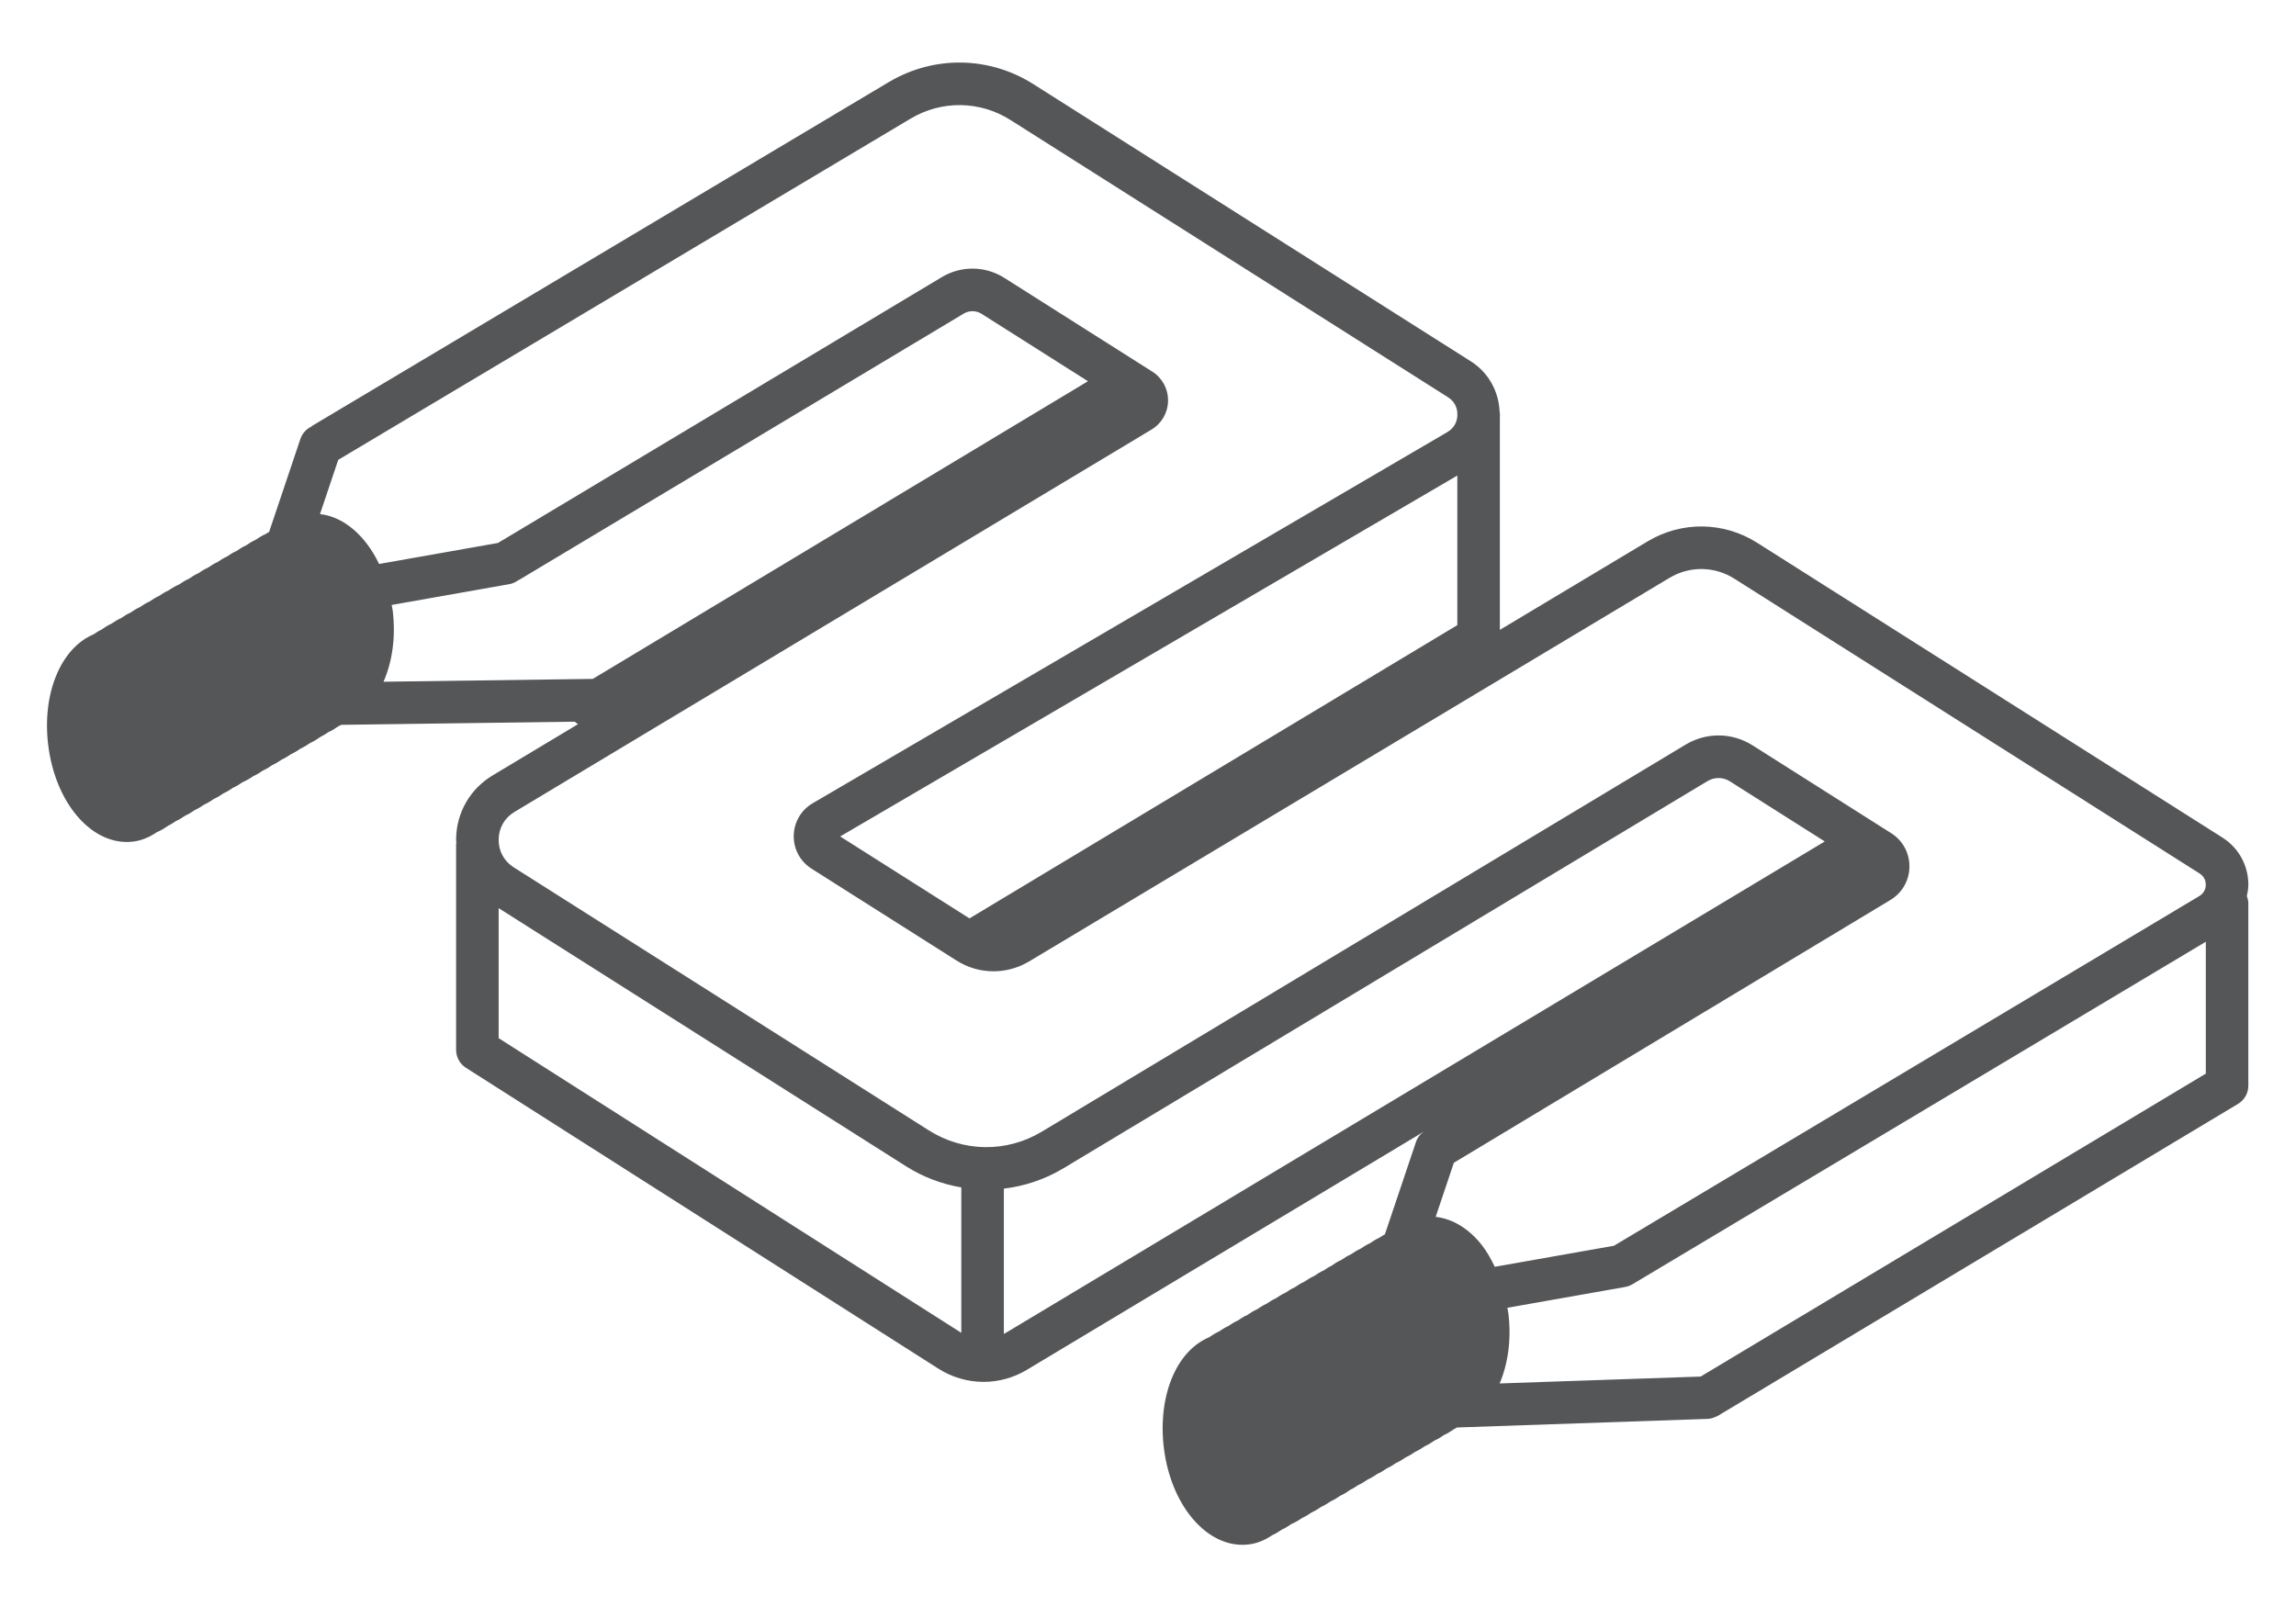 <svg xmlns="http://www.w3.org/2000/svg" viewBox="0 0 151.187 105.827" height="105.827" width="151.187" id="svg2" version="1.1">
  <defs id="defs6"></defs>
  
  <g transform="matrix(1.333,0,0,-1.333,0,105.827)" id="g8">
    <g transform="scale(0.1)" id="g10">
      <path id="path12" style="fill:#555658;fill-opacity:1;fill-rule:nonzero;stroke:none" d="M 1089.63,263.484 840.098,113.82 740.805,110.418 c 4.086,9.664 5.89,21.625 4.304,34.602 -0.113,0.949 -0.359,1.839 -0.507,2.777 l 58.222,10.289 c 1.258,0.223 2.465,0.672 3.563,1.328 L 1089.63,328.633 Z M 496.473,135.188 c -0.184,-0.114 -0.395,-0.145 -0.582,-0.25 v 71.73 c 10.242,1.219 20.308,4.562 29.55,10.113 L 843.484,408 c 3.438,2.066 7.688,2.027 11.086,-0.133 l 46.844,-29.683 z M 246.32,281 v 64.238 L 447.578,217.699 c 8.508,-5.39 17.789,-8.816 27.293,-10.441 v -71.817 c -0.023,0.016 -0.051,0.02 -0.074,0.036 z m 7.809,111.758 314.699,188.922 c 5.039,3.027 8.098,8.34 8.168,14.218 0.074,5.887 -2.848,11.278 -7.82,14.43 l -72.996,46.254 c -9.465,6.012 -21.328,6.16 -30.95,0.395 L 245.98,525.652 187.27,515.277 c -6.731,13.989 -17.387,23.325 -29.2,24.637 l 9.016,26.813 282.695,168.546 c 15.356,9.165 34.285,8.907 49.395,-0.671 L 715.277,597.656 c 3.797,-2.402 4.524,-5.886 4.629,-7.875 0,-0.031 -0.015,-0.062 -0.015,-0.093 v -1.446 c -0.161,-1.961 -0.973,-5.504 -4.922,-7.812 l -313.5,-183.36 c -5.754,-3.359 -9.258,-9.347 -9.375,-16.007 -0.121,-6.661 3.172,-12.762 8.797,-16.325 l 71.586,-45.367 c 10.976,-6.957 24.726,-7.125 35.894,-0.453 l 316.328,189.488 c 9.961,5.965 22.242,5.809 32.051,-0.402 l 229.83,-145.649 c 2.79,-1.765 3.06,-4.515 3.04,-5.613 -0.01,-1.101 -0.35,-3.84 -3.19,-5.535 L 797.27,178.449 738.398,168.047 c -1.867,3.898 -3.945,7.598 -6.429,10.766 -6.406,8.156 -14.465,12.96 -22.77,13.914 l 8.985,26.711 215.652,129.832 c 5.805,3.492 9.316,9.625 9.394,16.398 0.079,6.777 -3.292,12.984 -9.015,16.609 l -68.399,43.348 c -10.144,6.434 -22.855,6.586 -33.164,0.391 L 514.609,234.797 c -17.328,-10.422 -38.703,-10.16 -55.785,0.656 l -205.023,129.93 c -4.821,3.051 -7.547,8.078 -7.477,13.785 0.071,5.703 2.914,10.656 7.805,13.59 z m -60.137,99.5 c -0.113,0.961 -0.375,1.828 -0.523,2.769 l 58.242,10.293 c 1.66,0.293 3.086,1.043 4.355,1.985 0.149,0.082 0.317,0.078 0.465,0.164 l 219.504,131.48 c 2.762,1.653 6.164,1.614 8.887,-0.117 L 537.438,605.559 292.836,458.496 189.453,457.098 c 4.262,9.75 6.152,21.933 4.539,35.16 z M 719.891,485.059 478.91,340.176 415.035,380.656 719.891,558.957 Z M 1109.9,351.191 c 0.36,1.731 0.72,3.461 0.74,5.274 0.13,9.644 -4.66,18.484 -12.81,23.648 L 867.996,525.758 c -16.547,10.48 -37.269,10.746 -54.098,0.683 L 740.906,482.715 V 588.09 c 0.004,0.172 0.071,0.324 0.074,0.496 0.004,0.227 -0.074,0.434 -0.074,0.66 v 0.442 c 0,0.187 -0.097,0.339 -0.105,0.527 -0.356,10.285 -5.5,19.64 -14.274,25.195 L 510.43,752.355 c -21.848,13.844 -49.207,14.204 -71.414,0.969 L 154.215,583.523 c -0.18,-0.109 -0.274,-0.289 -0.445,-0.402 -2.454,-1.187 -4.454,-3.308 -5.387,-6.09 l -15.442,-45.914 c -0.675,-0.383 -1.355,-0.762 -2.003,-1.199 -1.668,-0.699 -3.188,-1.723 -4.708,-2.746 -1.667,-0.699 -3.191,-1.723 -4.71,-2.75 -1.665,-0.695 -3.184,-1.719 -4.704,-2.746 -1.671,-0.696 -3.195,-1.719 -4.714,-2.746 -1.664,-0.7 -3.184,-1.719 -4.704,-2.746 -1.671,-0.7 -3.195,-1.723 -4.718,-2.75 -1.664,-0.696 -3.184,-1.719 -4.699,-2.743 -1.672,-0.699 -3.195,-1.722 -4.719,-2.75 -1.684,-0.707 -3.223,-1.738 -4.758,-2.777 -1.812,-0.766 -3.539,-1.762 -5.199,-2.922 -1.645,-0.73 -3.203,-1.691 -4.723,-2.754 -1.637,-0.726 -3.191,-1.683 -4.699,-2.742 -1.645,-0.73 -3.203,-1.687 -4.719,-2.75 -1.637,-0.73 -3.191,-1.687 -4.703,-2.746 -1.641,-0.727 -3.195,-1.687 -4.707,-2.742 -1.641,-0.735 -3.199,-1.692 -4.715,-2.75 -1.758,-0.785 -3.426,-1.828 -5.035,-2.988 -1.34,-0.622 -2.586,-1.454 -3.824,-2.29 -15.934,-6.675 -25.504,-28.91 -22.375,-54.585 3.375,-27.676 20.102,-47.961 38.852,-47.961 1.047,0 2.098,0.062 3.156,0.195 4.281,0.519 8.148,2.25 11.684,4.644 1.945,0.821 3.793,1.907 5.562,3.184 1.332,0.621 2.57,1.445 3.805,2.277 1.664,0.7 3.184,1.723 4.699,2.746 1.672,0.7 3.195,1.723 4.719,2.75 1.664,0.696 3.183,1.719 4.699,2.743 1.672,0.699 3.196,1.722 4.719,2.75 1.664,0.699 3.188,1.722 4.707,2.746 1.664,0.699 3.184,1.722 4.703,2.746 1.692,0.707 3.231,1.738 4.77,2.781 1.809,0.762 3.535,1.758 5.195,2.922 1.645,0.73 3.207,1.687 4.723,2.75 1.641,0.73 3.195,1.687 4.703,2.746 1.641,0.731 3.195,1.688 4.707,2.746 1.641,0.731 3.199,1.688 4.711,2.746 1.641,0.731 3.195,1.688 4.707,2.746 1.641,0.731 3.195,1.688 4.707,2.743 1.766,0.789 3.441,1.835 5.059,3.003 1.336,0.618 2.574,1.446 3.808,2.282 1.668,0.699 3.188,1.718 4.703,2.742 0.555,0.23 1.043,0.601 1.578,0.871 l 115.426,1.562 c 0.512,-0.464 1.067,-0.863 1.649,-1.214 l -42.242,-25.356 c -11.118,-6.676 -17.848,-18.402 -18.004,-31.367 -0.008,-0.723 0.078,-1.43 0.109,-2.145 -0.012,-0.199 -0.113,-0.367 -0.113,-0.57 V 275.23 c 0,-3.589 1.832,-6.933 4.859,-8.863 L 463.5,117.75 c 6.859,-4.367 14.605,-6.559 22.363,-6.559 7.387,0 14.782,1.989 21.422,5.969 l 195.938,117.578 c -0.258,-0.191 -0.485,-0.414 -0.723,-0.629 -0.336,-0.308 -0.734,-0.55 -1.027,-0.898 -0.836,-0.988 -1.539,-2.117 -1.977,-3.414 l -15.367,-45.692 c -0.899,-0.496 -1.774,-1.039 -2.629,-1.636 -1.641,-0.731 -3.195,-1.688 -4.707,-2.746 -1.641,-0.731 -3.199,-1.692 -4.711,-2.75 -1.641,-0.731 -3.195,-1.688 -4.707,-2.746 -1.637,-0.727 -3.195,-1.684 -4.703,-2.743 -1.77,-0.785 -3.442,-1.832 -5.063,-3 -1.336,-0.621 -2.574,-1.449 -3.812,-2.285 -1.664,-0.695 -3.184,-1.719 -4.699,-2.742 -1.672,-0.699 -3.196,-1.723 -4.719,-2.75 -1.664,-0.695 -3.184,-1.719 -4.699,-2.742 -1.668,-0.699 -3.192,-1.723 -4.715,-2.75 -1.668,-0.699 -3.188,-1.723 -4.707,-2.746 -1.668,-0.699 -3.188,-1.719 -4.707,-2.746 -1.668,-0.7 -3.192,-1.723 -4.711,-2.746 -1.664,-0.7 -3.188,-1.723 -4.703,-2.747 -1.672,-0.699 -3.196,-1.722 -4.715,-2.75 -1.668,-0.695 -3.188,-1.718 -4.703,-2.742 -1.672,-0.699 -3.196,-1.722 -4.715,-2.75 -1.684,-0.703 -3.219,-1.734 -4.75,-2.773 -7.371,-3.106 -13.625,-9.574 -17.688,-18.602 -4.586,-10.175 -6.23,-22.945 -4.648,-35.953 v -0.004 c 3.379,-27.676 20.105,-47.957 38.848,-47.957 1.047,0 2.101,0.066 3.164,0.195 4.258,0.52 8.109,2.238 11.633,4.617 1.664,0.695 3.183,1.719 4.703,2.742 1.687,0.707 3.226,1.738 4.761,2.777 1.817,0.766 3.551,1.766 5.211,2.93 1.641,0.727 3.196,1.688 4.707,2.746 1.645,0.731 3.203,1.688 4.715,2.75 1.641,0.727 3.192,1.684 4.703,2.742 1.641,0.731 3.2,1.688 4.715,2.75 1.762,0.781 3.426,1.824 5.039,2.988 1.34,0.621 2.582,1.449 3.824,2.289 1.664,0.695 3.18,1.719 4.7,2.742 1.672,0.699 3.195,1.723 4.714,2.75 1.668,0.699 3.188,1.723 4.708,2.746 1.667,0.699 3.187,1.723 4.707,2.746 1.668,0.699 3.191,1.723 4.71,2.746 1.668,0.699 3.184,1.723 4.704,2.746 1.671,0.699 3.195,1.723 4.714,2.75 1.668,0.695 3.184,1.719 4.704,2.742 1.671,0.699 3.195,1.723 4.718,2.75 1.664,0.699 3.184,1.723 4.703,2.746 0.614,0.258 1.157,0.672 1.75,0.973 l 123.754,4.242 c 1.286,0.043 2.473,0.395 3.594,0.855 0.27,0.105 0.535,0.215 0.793,0.344 0.215,0.109 0.453,0.168 0.66,0.293 L 1105.54,248.52 c 3.17,1.898 5.1,5.32 5.1,9.015 V 347.5 c 0,1.309 -0.3,2.535 -0.74,3.691"></path>
    </g>
  </g>
</svg>
